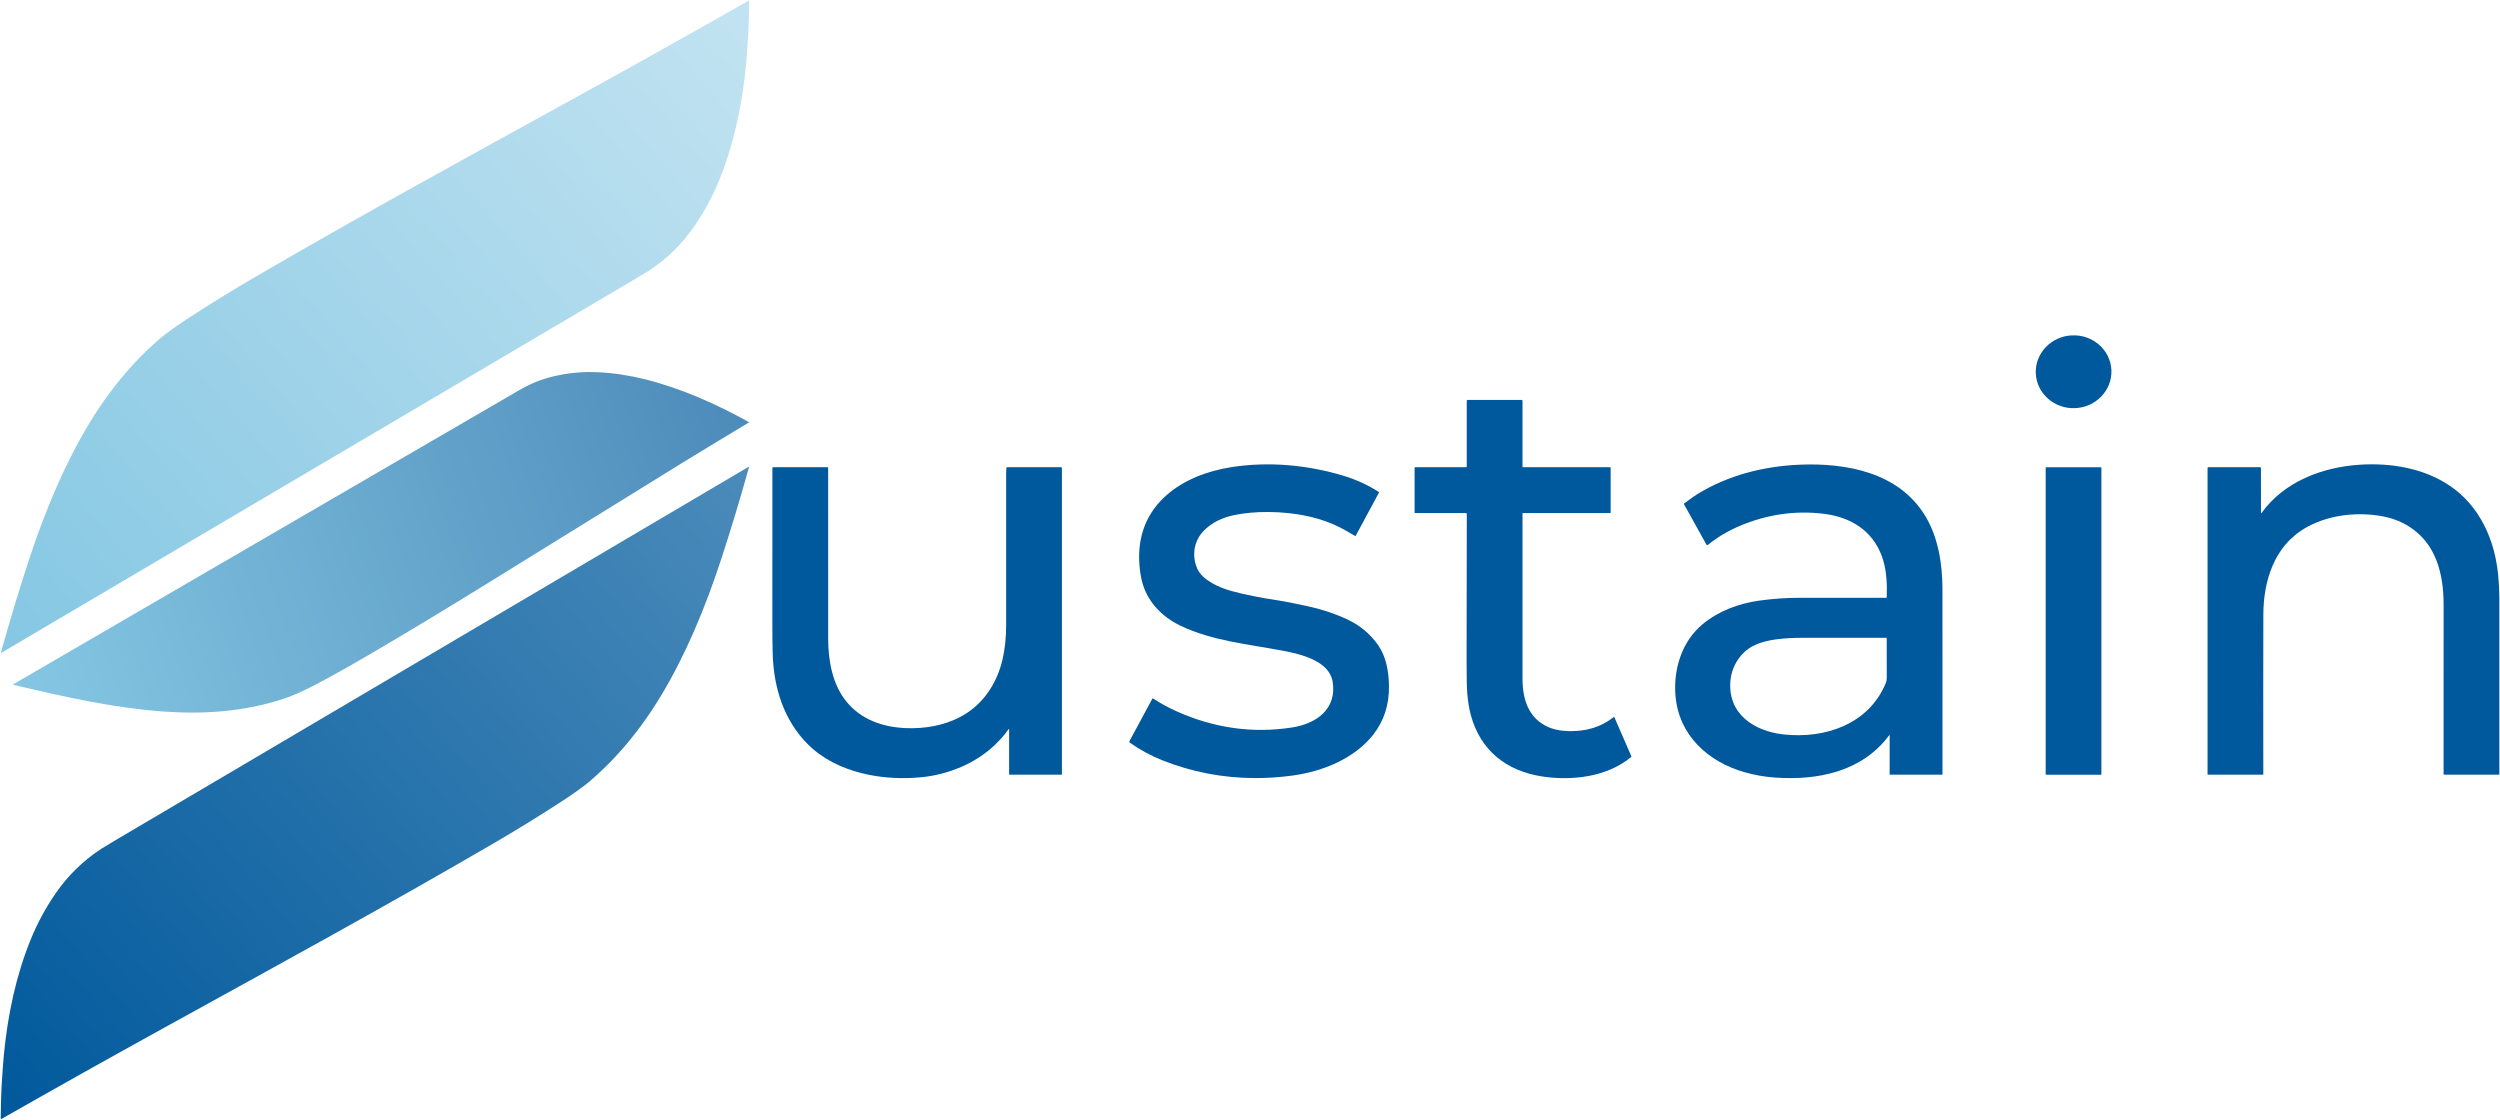 <?xml version="1.0" encoding="UTF-8" standalone="no"?>
<svg xmlns="http://www.w3.org/2000/svg" xmlns:xlink="http://www.w3.org/1999/xlink" xmlns:serif="http://www.serif.com/" width="100%" height="100%" viewBox="0 0 2650 1187" version="1.1" xml:space="preserve" style="fill-rule:evenodd;clip-rule:evenodd;stroke-linejoin:round;stroke-miterlimit:2;">
  <rect id="Artboard1" x="0" y="0" width="2650" height="1187" style="fill:none;"></rect>
  <g id="Artboard11" serif:id="Artboard1">
    <path d="M1.58,691.87c-0.507,0.293 -0.68,0.16 -0.52,-0.4c9.52,-34.307 19.6,-67.597 30.24,-99.87c16.16,-48.99 36.61,-98.53 62.95,-142.23c13.733,-22.8 29.097,-43.527 46.09,-62.18c8.687,-9.547 18.723,-19.25 30.11,-29.11c2.36,-2.047 6.873,-5.44 13.54,-10.18c4.793,-3.407 9.457,-6.59 13.99,-9.55c23.98,-15.66 48.72,-30.913 74.22,-45.76c115.6,-67.28 221.57,-125.06 349.09,-195.38c58.227,-32.107 115.617,-64.27 172.17,-96.49c0.073,-0.042 0.156,-0.064 0.24,-0.064c0.264,-0 0.48,0.216 0.48,0.48c0,0.004 0,0.009 -0,0.014c-0.27,11.69 -0.39,26.54 -1.29,39.79c-0.967,14.287 -1.683,23.787 -2.15,28.5c-4.08,41.54 -12.69,83.03 -28.47,121.74c-6.967,17.093 -15.743,33.323 -26.33,48.69c-13.013,18.88 -29.113,34.607 -48.3,47.18c-2.3,1.507 -8.01,4.95 -17.13,10.33c-222.81,131.42 -417.21,246.05 -668.93,394.49Z" style="fill:url(#_Linear1);fill-rule:nonzero;"></path>
    <path d="M2196.26,355.49c22.114,-1.004 40.853,15.463 41.82,36.75c0.966,21.288 -16.203,39.386 -38.318,40.39c-22.114,1.004 -40.853,-15.463 -41.82,-36.75c-0.966,-21.288 16.203,-39.386 38.318,-40.39Z" style="fill:#00599c;"></path>
    <path d="M14.49,726.05c-0.207,-0.053 -0.337,-0.103 -0.39,-0.15c-0.074,-0.076 -0.115,-0.179 -0.115,-0.285c-0,-0.146 0.078,-0.282 0.205,-0.355c226.367,-131.593 404.927,-235.39 535.68,-311.39c11.4,-6.63 22.7,-11.5 35.5,-14.62c15.933,-3.887 31.98,-5.45 48.14,-4.69c16.793,0.787 33.607,3.3 50.44,7.54c38.49,9.7 75.21,26.08 109.86,45.32c0.016,0.01 0.032,0.021 0.045,0.034c0.091,0.087 0.097,0.231 0.014,0.318c-0.014,0.015 -0.031,0.028 -0.049,0.038c-23.94,14.56 -48.05,28.89 -71.9,43.62c-18.593,11.487 -86.6,53.55 -204.02,126.19c-43.307,26.8 -84.56,51.707 -123.76,74.72c-17.653,10.367 -33.95,19.577 -48.89,27.63c-14.87,8.01 -29.6,15.81 -45.51,21c-41.42,13.51 -84.71,16.51 -128.52,13.1c-52.79,-4.11 -102.41,-15.27 -156.73,-28.02Z" style="fill:url(#_Linear2);fill-rule:nonzero;"></path>
    <path d="M1613.84,494.79c-0,0.247 0.203,0.45 0.45,0.45l92.47,0c0.285,0 0.52,0.239 0.52,0.53l-0,47.52c-0,0.313 -0.253,0.57 -0.56,0.57l-92.29,0c-0.38,0 -0.57,0.19 -0.57,0.57c-0.033,25.987 -0.037,84.26 -0.01,174.82c0.01,21.95 6.25,42.18 27.43,51.49c10.1,4.43 22.45,4.91 34.05,3.66c13.093,-1.407 24.883,-6.217 35.37,-14.43c0.053,-0.042 0.119,-0.065 0.187,-0.065c0.117,-0 0.224,0.068 0.273,0.175l18.04,41.51c0.14,0.313 0.077,0.58 -0.19,0.8c-25.43,21.21 -62.73,25.58 -94.66,20.61c-37.96,-5.9 -65.23,-27.8 -75.29,-65.07c-1.787,-6.613 -3.04,-14.237 -3.76,-22.87c-0.487,-5.813 -0.727,-16.917 -0.72,-33.31c0,-3.207 0.073,-55.583 0.22,-157.13c0,-0.422 -0.348,-0.77 -0.77,-0.77l-54.01,0c-0.313,0 -0.57,-0.257 -0.57,-0.57l0,-47.24c0,-0.527 0.263,-0.79 0.79,-0.79l53.74,0c0.417,0 0.76,-0.343 0.76,-0.76l0,-69.53c0,-0.7 0.353,-1.05 1.06,-1.05l57.08,0c0.64,0 0.96,0.317 0.96,0.95l0,69.93Z" style="fill:#00599c;fill-rule:nonzero;"></path>
    <path d="M1436.31,568.04c-0.747,-0.413 -3.877,-2.217 -9.39,-5.41c-24.97,-14.43 -54.03,-19.7 -82.64,-19.91c-12.873,-0.087 -24.883,1.003 -36.03,3.27c-12.35,2.52 -24.19,7.96 -32.82,17.21c-10.03,10.73 -12.16,25.83 -6.48,39.2c5.44,12.83 23.98,20.73 36.84,24.19c14.16,3.807 30.717,7.12 49.67,9.94c6.533,0.973 17.167,3.083 31.9,6.33c14.72,3.247 28.527,7.927 41.42,14.04c13.187,6.253 23.87,15.243 32.05,26.97c8.54,12.25 11.19,27.66 11.48,42.64c0.393,20.313 -5.26,37.837 -16.96,52.57c-20.12,25.35 -53.8,38.73 -85.08,42.98c-13.827,1.88 -27.413,2.78 -40.76,2.7c-33.867,-0.2 -66.383,-6.5 -97.55,-18.9c-12.233,-4.873 -23.703,-11.113 -34.41,-18.72c-0.553,-0.387 -0.67,-0.88 -0.35,-1.48l24.31,-45.1c0.09,-0.171 0.267,-0.278 0.46,-0.278c0.103,-0 0.204,0.031 0.29,0.088c7.673,5.06 15.933,9.58 24.78,13.56c39.19,17.66 80.99,23.89 123.22,17.07c25.23,-4.07 47.19,-19.66 42.31,-48.6c-3.71,-21.98 -33.97,-29.03 -52,-32.49c-36.8,-7.07 -75.3,-10.36 -109.45,-26.76c-20.43,-9.81 -36.18,-26.7 -41.13,-49.06c-1.52,-6.887 -2.353,-14.237 -2.5,-22.05c-1.05,-58.16 46.07,-88.84 97.82,-96.89c39.59,-6.17 81.14,-2.35 119.46,9.36c13.013,3.98 25.233,9.613 36.66,16.9c0.333,0.213 0.407,0.493 0.22,0.84l-24.55,45.56c-0.001,0.001 -0.001,0.002 -0.002,0.004c-0.154,0.278 -0.506,0.382 -0.78,0.231c-0.003,-0.002 -0.005,-0.003 -0.008,-0.005Z" style="fill:#00599c;fill-rule:nonzero;"></path>
    <path d="M2003.03,779.45c0,-0.493 -0.147,-0.543 -0.44,-0.15c-28.59,38.57 -75.5,48.26 -121.58,44.87c-10.76,-0.787 -21.233,-2.627 -31.42,-5.52c-39.07,-11.07 -70.24,-39.2 -73.61,-81.59c-2.21,-27.65 6.69,-56.84 28.32,-75.01c16.9,-14.19 38.37,-22.31 60.38,-25.39c14.207,-1.987 28.483,-2.99 42.83,-3.01c28.873,-0.033 59.517,-0.037 91.93,-0.01c0.327,-0 0.497,-0.167 0.51,-0.5c0.12,-3.027 0.15,-6.673 0.09,-10.94c-0.18,-12.687 -1.957,-23.607 -5.33,-32.76c-10.01,-27.21 -33.16,-41.28 -61.06,-44.77c-30.427,-3.807 -60.303,0.47 -89.63,12.83c-12.32,5.193 -23.56,11.907 -33.72,20.14c-0.173,0.141 -0.389,0.218 -0.613,0.218c-0.351,-0 -0.676,-0.191 -0.847,-0.498l-23.81,-42.88c-0.17,-0.299 -0.082,-0.683 0.2,-0.88c4.82,-3.33 9.27,-6.89 13.8,-9.7c32.34,-20.01 70.12,-29.67 108.25,-31.32c49.63,-2.15 105.29,8.06 133.34,54.06c13.93,22.86 18.36,51.24 18.38,77.65c0.06,66.913 0.07,132.36 0.03,196.34c0,0.36 -0.183,0.54 -0.55,0.54l-55.01,0c-0.241,0 -0.44,-0.199 -0.44,-0.44l0,-41.28Zm-112.51,-0.97c44.04,4.86 90.41,-10.78 108.4,-54.43c0.687,-1.673 1.033,-3.53 1.04,-5.57c0.007,-6.867 -0.007,-20.83 -0.04,-41.89c0,-0.291 -0.239,-0.53 -0.53,-0.53c-57.533,0.02 -87.573,0.027 -90.12,0.02c-7.827,-0.027 -15.643,0.393 -23.45,1.26c-11.24,1.25 -23.75,4.04 -32.67,10.46c-10.54,7.59 -17.56,20.12 -18.83,32.97c-3.55,35.76 24.81,54.24 56.2,57.71Z" style="fill:#00599c;fill-rule:nonzero;"></path>
    <path d="M2397,543.94c0.083,-0.012 0.158,-0.059 0.21,-0.13c23.75,-33.2 64.3,-48.65 104.1,-51.21c32.69,-2.1 67.32,3.46 95.08,22.03c32.1,21.48 48.1,57.53 51.66,94.95c0.833,8.74 1.25,16.883 1.25,24.43l0,186.85c0,0.17 -0.14,0.31 -0.31,0.31l-58.25,-0c-0.296,-0 -0.54,-0.244 -0.54,-0.54c0.073,-74.327 0.08,-134.267 0.02,-179.82c-0.04,-33.2 -8.24,-65.04 -37.15,-83.03c-8.967,-5.587 -19.223,-9.273 -30.77,-11.06c-26.77,-4.16 -56.55,-0.39 -79.9,13.68c-31.99,19.29 -43.15,55.67 -43.25,91.06c-0.14,49.887 -0.153,106.343 -0.04,169.37c0,0.192 -0.158,0.35 -0.35,0.35l-58.3,-0c-0.307,-0 -0.46,-0.157 -0.46,-0.47l0,-324.71c0,-0.411 0.339,-0.75 0.75,-0.75l55.17,-0c0.453,-0 0.68,0.227 0.68,0.68c0,26.293 0.013,42.19 0.04,47.69c0,0.24 0.12,0.347 0.36,0.32Z" style="fill:#00599c;fill-rule:nonzero;"></path>
    <path d="M124.4,889.44c222.82,-131.43 417.23,-246.08 668.97,-394.53c0.507,-0.293 0.68,-0.16 0.52,0.4c-9.52,34.307 -19.6,67.597 -30.24,99.87c-16.16,49 -36.61,98.54 -62.95,142.25c-13.733,22.8 -29.097,43.527 -46.09,62.18c-8.687,9.547 -18.727,19.253 -30.12,29.12c-2.36,2.047 -6.873,5.44 -13.54,10.18c-4.793,3.407 -9.457,6.59 -13.99,9.55c-23.98,15.66 -48.72,30.913 -74.22,45.76c-115.61,67.29 -221.59,125.08 -349.12,195.41c-58.227,32.107 -115.62,64.273 -172.18,96.5c-0.073,0.042 -0.156,0.064 -0.24,0.064c-0.264,0 -0.48,-0.216 -0.48,-0.48c-0,-0.004 -0,-0.009 0,-0.014c0.27,-11.69 0.39,-26.55 1.29,-39.8c0.967,-14.287 1.683,-23.787 2.15,-28.5c4.08,-41.54 12.69,-83.04 28.47,-121.75c6.967,-17.093 15.743,-33.323 26.33,-48.69c13.013,-18.887 29.117,-34.617 48.31,-47.19c2.3,-1.507 8.01,-4.95 17.13,-10.33Z" style="fill:url(#_Linear3);fill-rule:nonzero;"></path>
    <path d="M1069.48,772.75c-0.207,-0.107 -0.35,-0.063 -0.43,0.13c-0.073,0.18 -0.123,0.29 -0.15,0.33c-17.27,23.97 -42.06,39.39 -70.89,46.88c-6.46,1.673 -13.01,2.873 -19.65,3.6c-41.4,4.52 -90.99,-3.92 -121.74,-34.46c-25.86,-25.7 -36.55,-60.36 -37.56,-96.21c-0.233,-8.187 -0.353,-17.94 -0.36,-29.26c-0.027,-67.567 -0.017,-123.437 0.03,-167.61c0,-0.593 0.3,-0.89 0.9,-0.89l57.64,0c0.307,-0 0.56,0.253 0.56,0.56c-0.027,85.027 -0.017,145.337 0.03,180.93c0.02,22.82 4.19,47.89 18.82,66.28c15.63,19.65 38.86,27.85 63.87,28.8c19.53,0.74 39.84,-2.64 57.42,-11.92c23.66,-12.49 38.59,-34.87 44.68,-60.74c2.607,-11.047 3.9,-23.437 3.88,-37.17c-0.087,-62.46 -0.09,-115.71 -0.01,-159.75c0,-2.733 0.093,-4.893 0.28,-6.48c0.04,-0.34 0.23,-0.51 0.57,-0.51l57.46,0c0.439,-0 0.8,0.361 0.8,0.8l0,324.71c0,0.273 -0.133,0.41 -0.4,0.41l-54.94,0c-0.42,0 -0.63,-0.213 -0.63,-0.64l0,-47.5c0.001,-0.121 -0.069,-0.234 -0.18,-0.29Z" style="fill:#00599c;fill-rule:nonzero;"></path>
    <path d="M2227.48,495.81l0,324.94c0,0.27 -0.22,0.49 -0.49,0.49l-58.08,0c-0.27,0 -0.49,-0.22 -0.49,-0.49l-0,-324.94c-0,-0.27 0.22,-0.49 0.49,-0.49l58.08,0c0.27,0 0.49,0.22 0.49,0.49Z" style="fill:#00599c;"></path>
  </g>
  <defs>
    <linearGradient id="_Linear1" x1="0" y1="0" x2="1" y2="0" gradientUnits="userSpaceOnUse" gradientTransform="matrix(-793.928,691.366,-691.366,-793.928,793.928,0.656)">
      <stop offset="0" style="stop-color:#c2e3f1;stop-opacity:1"></stop>
      <stop offset="1" style="stop-color:#85c7e3;stop-opacity:1"></stop>
    </linearGradient>
    <linearGradient id="_Linear2" x1="0" y1="0" x2="1" y2="0" gradientUnits="userSpaceOnUse" gradientTransform="matrix(-779.943,280,-280,-779.943,793.928,447)">
      <stop offset="0" style="stop-color:#4c8bba;stop-opacity:1"></stop>
      <stop offset="1" style="stop-color:#85c7e3;stop-opacity:1"></stop>
    </linearGradient>
    <linearGradient id="_Linear3" x1="0" y1="0" x2="1" y2="0" gradientUnits="userSpaceOnUse" gradientTransform="matrix(-794.18,690.874,-690.874,-794.18,794.18,495.32)">
      <stop offset="0" style="stop-color:#4b8bba;stop-opacity:1"></stop>
      <stop offset="1" style="stop-color:#00599c;stop-opacity:1"></stop>
    </linearGradient>
  </defs>
</svg>
